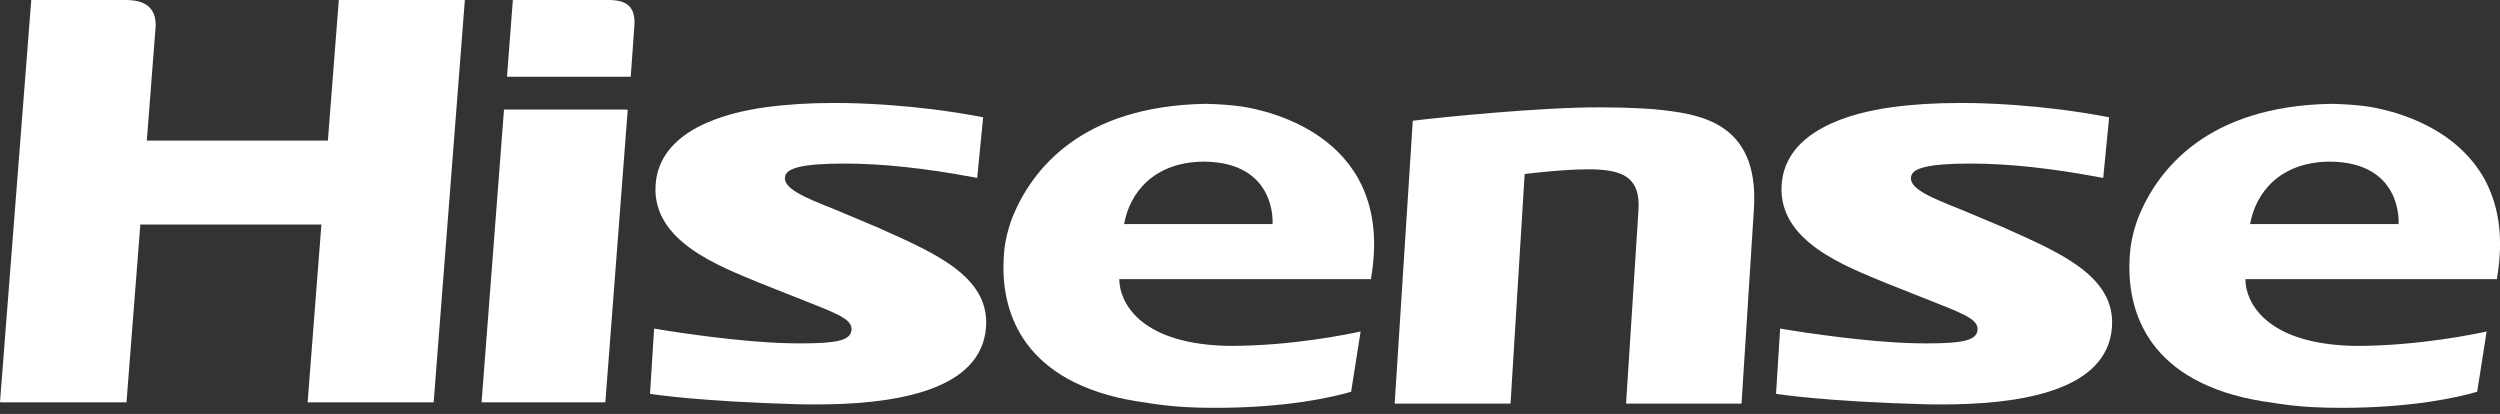<svg width="151" height="25" viewBox="0 0 151 25" fill="none" xmlns="http://www.w3.org/2000/svg">
<rect x="0" y="0" width="151" height="25" fill="#333333" stroke="none"/>
<g clip-path="url(#clip0_58_156)">
<path d="M98.958 12.79L98.215 24.376H105.189L105.937 12.609C106.27 7.26 102.488 6.868 99.986 6.605C99.817 6.588 98.49 6.483 96.672 6.483C96.199 6.483 95.696 6.488 95.176 6.506C90.838 6.652 85.507 7.266 85.455 7.278L85.332 7.295L84.239 24.376H91.236L92.089 10.51C92.089 10.51 94.93 10.148 96.532 10.241C98.133 10.335 99.086 10.832 98.963 12.691" fill="white"/>
<path d="M20.617 0H20.465L20.453 0.152L19.804 8.493H8.868L9.405 1.549C9.423 0.058 8.16 0 7.529 0H7.015H1.888L1.876 0.152L0.012 24.124L0 24.3H7.64L7.652 24.148L8.476 13.562H19.413L18.594 24.124L18.577 24.3H26.194L26.205 24.148L28.064 0.175L28.076 0H20.611H20.617Z" fill="white"/>
<path d="M37.738 6.617H30.443L30.431 6.769L29.087 24.3H36.563L37.902 6.798L37.913 6.623H37.738V6.617Z" fill="white"/>
<path d="M36.768 0H30.975L30.963 0.175L30.636 4.46L30.625 4.635H38.095L38.107 4.483C38.107 4.483 38.288 1.993 38.317 1.549C38.381 0.509 37.966 0 36.768 0Z" fill="white"/>
<path d="M53.147 13.795L50.476 12.673C48.605 11.925 47.191 11.369 47.436 10.598C47.576 10.165 48.436 9.879 50.996 9.879C53.305 9.879 55.877 10.159 58.852 10.715L59.022 10.744L59.039 10.574L59.367 7.231L59.384 7.085L59.232 7.055C58.075 6.833 54.965 6.301 51.119 6.225C50.856 6.225 50.593 6.22 50.33 6.22C48.851 6.22 47.465 6.307 46.209 6.483C43.824 6.81 39.796 7.862 39.597 11.188C39.387 14.596 43.461 16.081 45.951 17.116L48.015 17.934C50.365 18.875 51.481 19.22 51.434 19.916C51.388 20.576 50.499 20.74 48.377 20.74C48.114 20.74 47.834 20.74 47.547 20.728C44.87 20.67 41.094 20.114 39.685 19.875L39.51 19.845L39.498 20.021L39.27 23.639L39.258 23.785L39.41 23.809C39.41 23.809 42.245 24.253 48.219 24.416C48.57 24.428 48.927 24.428 49.277 24.428C53.626 24.428 58.928 23.75 59.513 20.126C60.045 16.806 56.549 15.321 53.147 13.801" fill="white"/>
<path d="M67.895 13.532C68.228 11.668 69.666 9.785 72.712 9.762C77.154 9.797 76.862 13.532 76.862 13.532H67.895ZM82.801 16.87C84.297 8.359 76.751 6.699 74.986 6.43C74.331 6.342 73.629 6.29 72.869 6.272H72.782C65.276 6.412 62.324 10.265 61.167 13.082C61.079 13.298 60.798 14.058 60.676 14.97C60.664 15.087 60.647 15.21 60.641 15.338C60.641 15.397 60.629 15.455 60.629 15.508C60.459 18.115 61.184 22.499 67.492 24.007C67.837 24.089 68.193 24.159 68.573 24.224C69.876 24.416 70.888 24.633 73.407 24.633C77.686 24.633 80.433 24.002 81.608 23.662C81.731 22.873 81.988 21.26 82.181 20.021C81.603 20.149 78.113 20.892 74.313 20.892C74.191 20.892 74.079 20.892 73.963 20.886C68.672 20.705 67.62 18.109 67.609 16.917C67.609 16.917 67.609 16.893 67.603 16.858H82.801V16.87Z" fill="white"/>
<path d="M121.153 13.795L118.482 12.673C116.611 11.925 115.202 11.369 115.448 10.598C115.588 10.165 116.447 9.879 119.008 9.879C121.317 9.879 123.889 10.159 126.864 10.715L127.034 10.744L127.051 10.574L127.378 7.231L127.39 7.085L127.238 7.055C126.081 6.833 122.971 6.301 119.13 6.225C118.862 6.225 118.599 6.22 118.341 6.22C116.862 6.22 115.477 6.307 114.22 6.483C111.835 6.81 107.808 7.862 107.609 11.188C107.404 14.596 111.473 16.081 113.963 17.116L116.027 17.934C118.376 18.875 119.493 19.22 119.446 19.916C119.399 20.576 118.511 20.74 116.389 20.74C116.126 20.74 115.851 20.74 115.559 20.728C112.888 20.67 109.106 20.114 107.697 19.875L107.521 19.845L107.51 20.021L107.282 23.639L107.27 23.785L107.422 23.809C107.422 23.809 110.257 24.253 116.231 24.416C116.582 24.428 116.938 24.428 117.283 24.428C121.632 24.428 126.934 23.75 127.519 20.126C128.051 16.806 124.555 15.321 121.153 13.801" fill="white"/>
<path d="M135.907 13.532C136.24 11.668 137.672 9.785 140.724 9.762C145.166 9.797 144.874 13.532 144.874 13.532H135.907ZM150.807 16.87C152.304 8.359 144.757 6.699 142.992 6.43C142.337 6.342 141.636 6.29 140.876 6.272H140.788C133.283 6.412 130.331 10.265 129.173 13.082C129.085 13.298 128.805 14.058 128.682 14.97C128.67 15.087 128.659 15.21 128.647 15.338C128.647 15.397 128.635 15.455 128.635 15.508C128.466 18.115 129.191 22.499 135.498 24.007C135.843 24.089 136.199 24.159 136.585 24.224C137.889 24.416 138.9 24.633 141.419 24.633C145.698 24.633 148.451 24.002 149.621 23.662C149.743 22.873 150.001 21.26 150.193 20.021C149.615 20.149 146.125 20.892 142.325 20.892C142.203 20.892 142.092 20.892 141.975 20.886C136.685 20.705 135.632 18.109 135.627 16.917C135.627 16.917 135.627 16.893 135.627 16.858H150.819L150.807 16.87Z" fill="white"/>
</g>
<defs>
<clipPath id="clip0_58_156">
<rect width="151" height="24.639" fill="white"/>
</clipPath>
</defs>
</svg>
